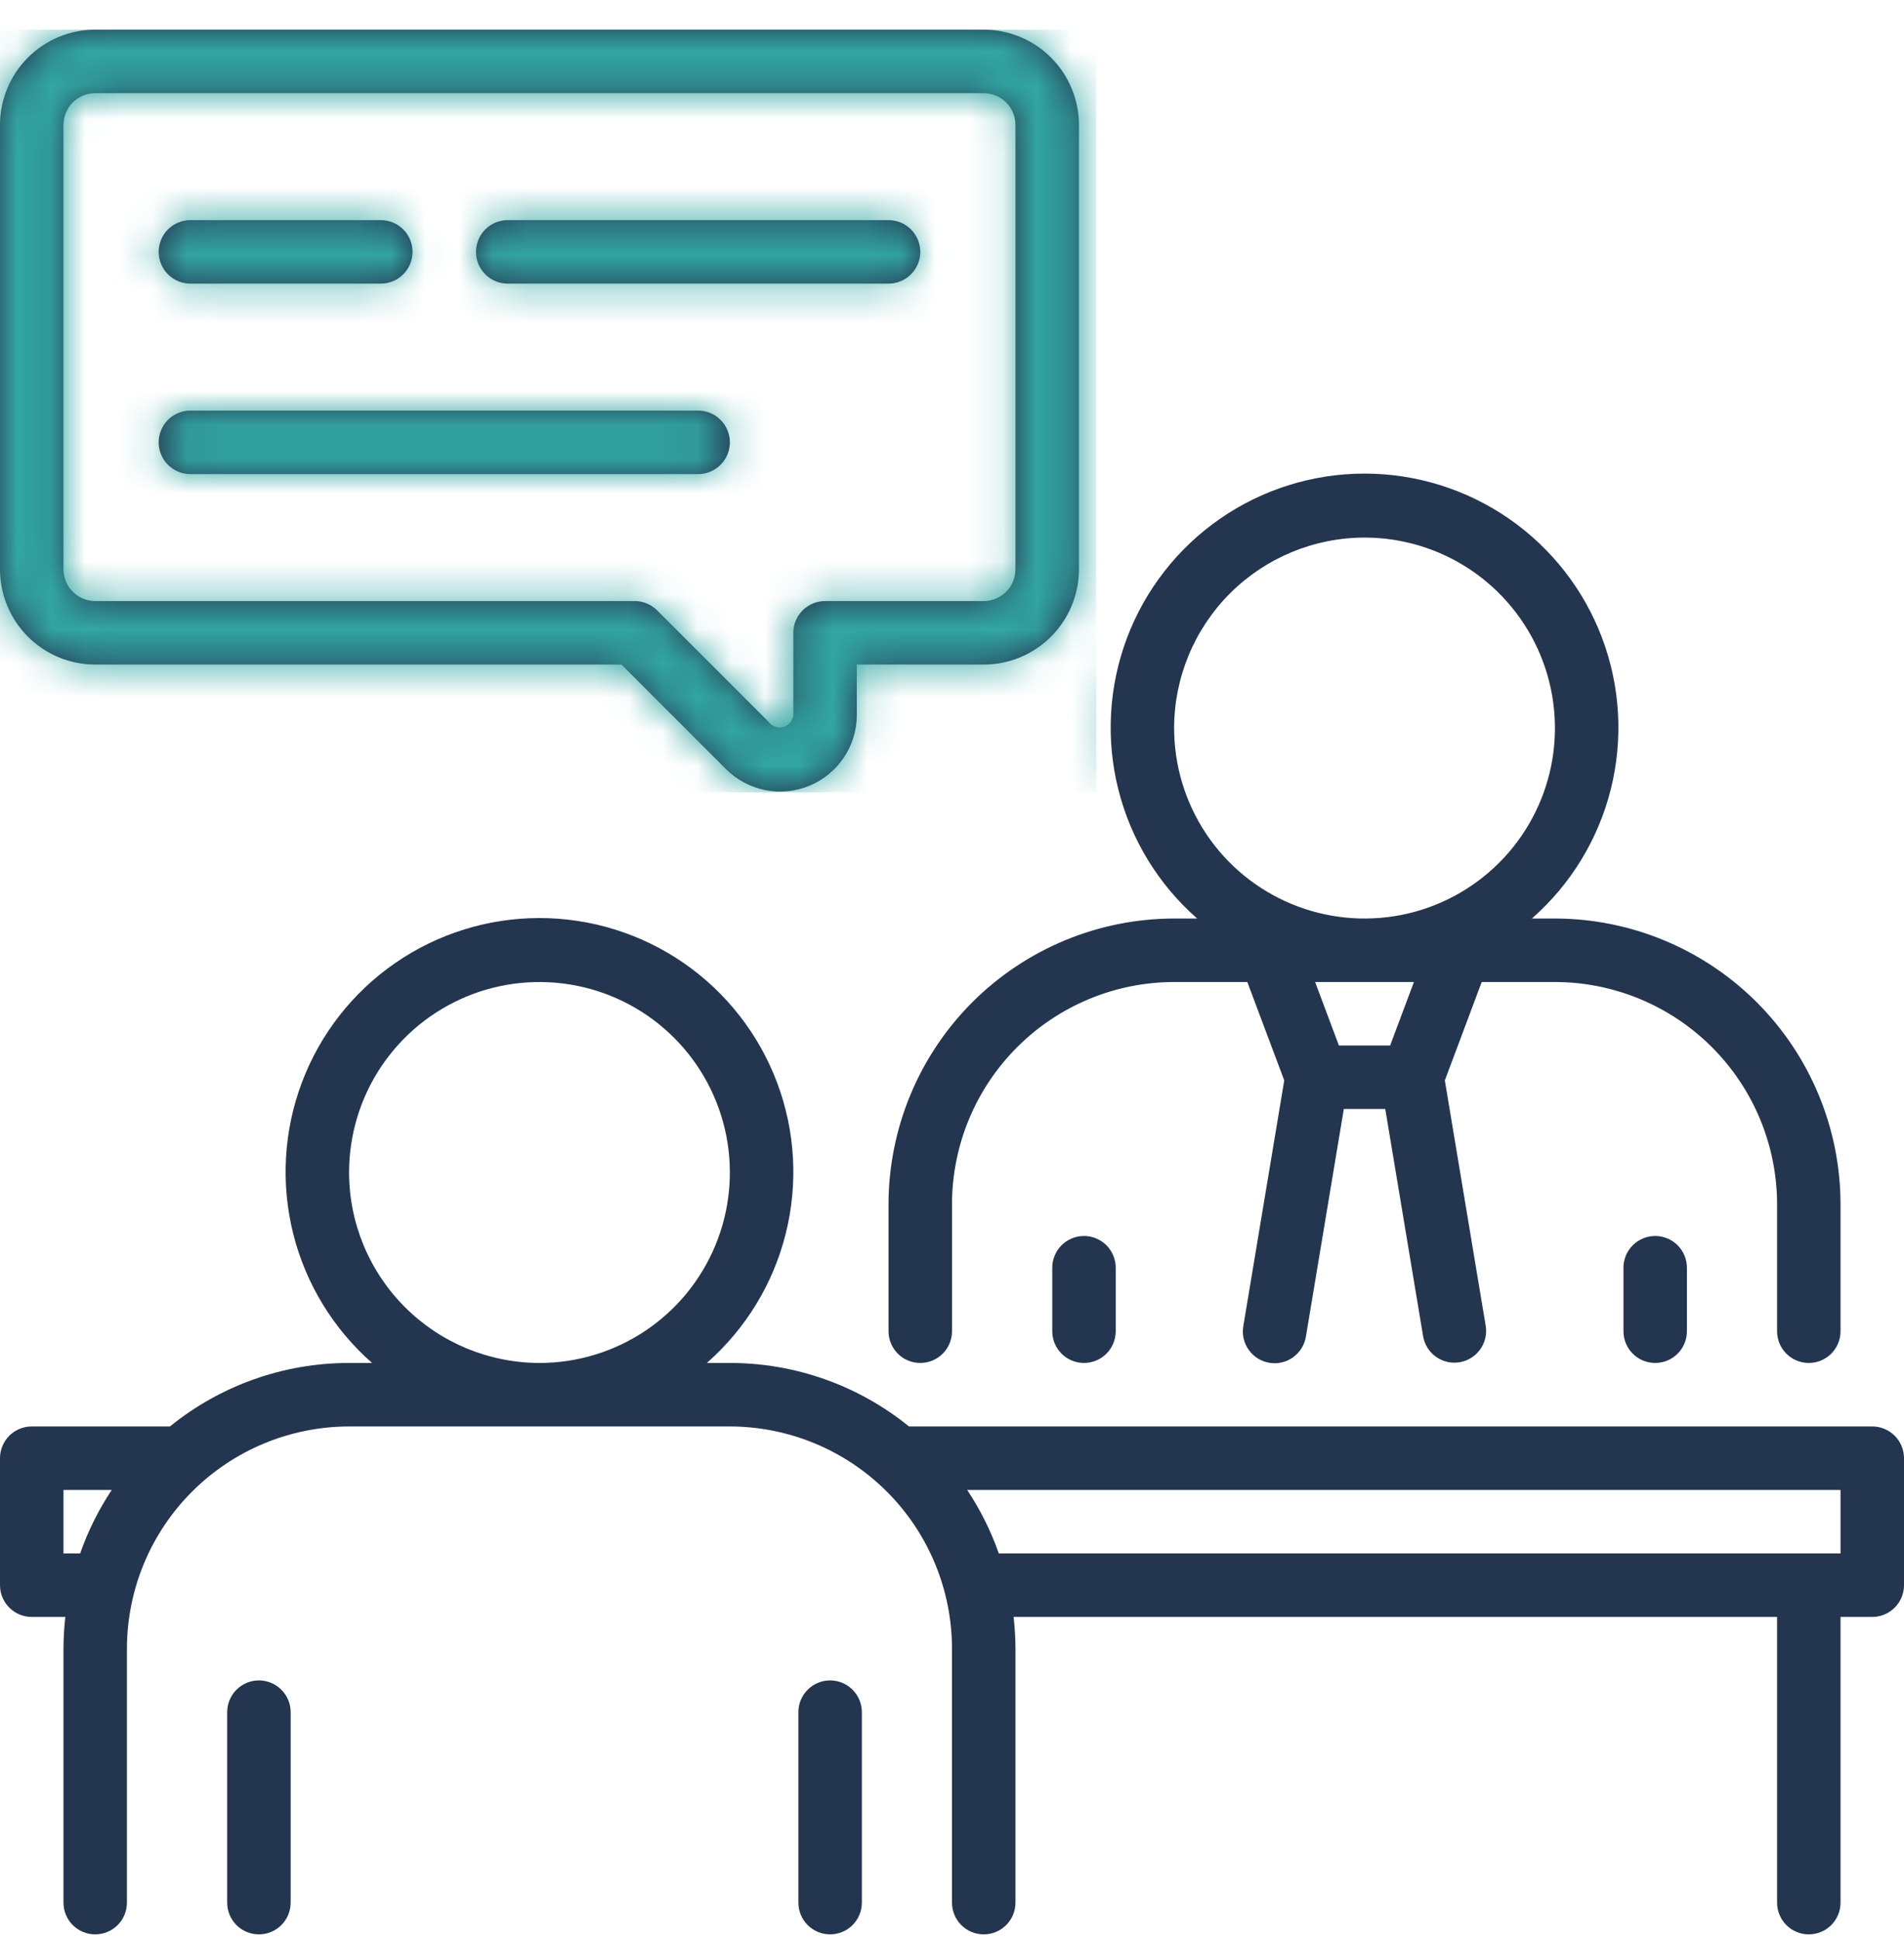 <svg width="56" height="57" viewBox="0 0 56 57" fill="none" xmlns="http://www.w3.org/2000/svg">
<g clip-path="url(#clip0_2085_7352)">
<path d="M2.8 19.539H18.28L21.353 22.612C21.668 22.927 22.069 23.142 22.506 23.229C22.944 23.316 23.397 23.271 23.808 23.101C24.22 22.93 24.572 22.641 24.82 22.271C25.068 21.9 25.2 21.465 25.2 21.019V19.539H28.933C29.676 19.538 30.387 19.243 30.912 18.718C31.437 18.193 31.733 17.481 31.733 16.739V3.672C31.733 2.93 31.437 2.218 30.912 1.693C30.387 1.168 29.676 0.873 28.933 0.872H2.8C2.058 0.873 1.346 1.168 0.821 1.693C0.296 2.218 0.001 2.93 3.15659e-08 3.672V16.739C0.001 17.481 0.296 18.193 0.821 18.718C1.346 19.243 2.058 19.538 2.8 19.539ZM1.867 3.672C1.867 3.425 1.965 3.187 2.14 3.012C2.315 2.837 2.553 2.739 2.8 2.739H28.933C29.181 2.739 29.418 2.837 29.593 3.012C29.768 3.187 29.866 3.425 29.867 3.672V16.739C29.866 16.986 29.768 17.223 29.593 17.398C29.418 17.573 29.181 17.672 28.933 17.672H24.267C24.144 17.672 24.023 17.696 23.91 17.743C23.796 17.79 23.693 17.859 23.607 17.945C23.52 18.032 23.451 18.135 23.404 18.248C23.357 18.361 23.333 18.483 23.333 18.605V21.019C23.327 21.093 23.301 21.163 23.258 21.223C23.214 21.282 23.155 21.329 23.087 21.357C23.019 21.386 22.944 21.394 22.871 21.383C22.798 21.372 22.73 21.34 22.674 21.292L19.326 17.945C19.24 17.859 19.137 17.79 19.024 17.743C18.911 17.696 18.789 17.672 18.667 17.672H2.8C2.553 17.672 2.315 17.573 2.14 17.398C1.965 17.223 1.867 16.986 1.867 16.739V3.672ZM14 7.405C14 7.283 14.024 7.161 14.071 7.048C14.118 6.935 14.187 6.832 14.273 6.745C14.36 6.659 14.463 6.59 14.576 6.543C14.689 6.496 14.811 6.472 14.933 6.472H26.133C26.381 6.472 26.618 6.57 26.793 6.745C26.968 6.92 27.067 7.158 27.067 7.405C27.067 7.653 26.968 7.89 26.793 8.065C26.618 8.24 26.381 8.339 26.133 8.339H14.933C14.811 8.339 14.689 8.315 14.576 8.268C14.463 8.221 14.36 8.152 14.273 8.065C14.187 7.979 14.118 7.876 14.071 7.763C14.024 7.649 14 7.528 14 7.405ZM4.667 7.405C4.667 7.283 4.691 7.161 4.738 7.048C4.785 6.935 4.853 6.832 4.94 6.745C5.027 6.659 5.13 6.59 5.243 6.543C5.356 6.496 5.477 6.472 5.6 6.472H11.2C11.447 6.472 11.685 6.57 11.86 6.745C12.035 6.92 12.133 7.158 12.133 7.405C12.133 7.653 12.035 7.89 11.86 8.065C11.685 8.24 11.447 8.339 11.2 8.339H5.6C5.477 8.339 5.356 8.315 5.243 8.268C5.13 8.221 5.027 8.152 4.94 8.065C4.853 7.979 4.785 7.876 4.738 7.763C4.691 7.649 4.667 7.528 4.667 7.405ZM4.667 13.005C4.667 12.883 4.691 12.761 4.738 12.648C4.785 12.535 4.853 12.432 4.94 12.345C5.027 12.259 5.13 12.19 5.243 12.143C5.356 12.096 5.477 12.072 5.6 12.072H20.533C20.781 12.072 21.018 12.17 21.193 12.345C21.368 12.521 21.467 12.758 21.467 13.005C21.467 13.253 21.368 13.49 21.193 13.665C21.018 13.84 20.781 13.939 20.533 13.939H5.6C5.477 13.939 5.356 13.915 5.243 13.868C5.13 13.821 5.027 13.752 4.94 13.665C4.853 13.579 4.785 13.476 4.738 13.363C4.691 13.249 4.667 13.128 4.667 13.005ZM35.211 27.005H34.533C32.306 27.008 30.171 27.894 28.596 29.468C27.022 31.043 26.136 33.178 26.133 35.405V39.139C26.133 39.386 26.232 39.624 26.407 39.799C26.582 39.974 26.819 40.072 27.067 40.072C27.314 40.072 27.552 39.974 27.727 39.799C27.902 39.624 28 39.386 28 39.139V35.405C28.002 33.673 28.691 32.013 29.916 30.788C31.141 29.563 32.801 28.874 34.533 28.872H36.686L37.772 31.765L36.569 38.985C36.547 39.106 36.55 39.231 36.577 39.351C36.604 39.471 36.655 39.585 36.726 39.686C36.797 39.786 36.888 39.872 36.992 39.938C37.096 40.003 37.213 40.047 37.334 40.067C37.456 40.088 37.58 40.084 37.7 40.056C37.82 40.028 37.934 39.976 38.033 39.904C38.133 39.832 38.218 39.741 38.283 39.636C38.347 39.531 38.391 39.414 38.41 39.292L39.524 32.605H40.743L41.857 39.292C41.9 39.535 42.036 39.751 42.237 39.893C42.438 40.035 42.687 40.092 42.93 40.051C43.172 40.011 43.389 39.876 43.533 39.676C43.677 39.477 43.736 39.228 43.698 38.985L42.495 31.765L43.58 28.872H45.733C47.465 28.874 49.126 29.563 50.351 30.788C51.576 32.013 52.265 33.673 52.267 35.405V39.139C52.267 39.386 52.365 39.624 52.54 39.799C52.715 39.974 52.953 40.072 53.2 40.072C53.447 40.072 53.685 39.974 53.86 39.799C54.035 39.624 54.133 39.386 54.133 39.139V35.405C54.131 33.178 53.245 31.043 51.67 29.468C50.096 27.894 47.96 27.008 45.733 27.005H45.056C46.197 26.004 47.007 24.679 47.376 23.206C47.745 21.733 47.656 20.183 47.122 18.761C46.587 17.34 45.632 16.116 44.383 15.251C43.134 14.387 41.652 13.924 40.133 13.924C38.615 13.924 37.132 14.387 35.884 15.251C34.635 16.116 33.68 17.34 33.145 18.761C32.61 20.183 32.522 21.733 32.891 23.206C33.26 24.679 34.069 26.004 35.211 27.005ZM40.886 30.739H39.38L38.68 28.872H41.586L40.886 30.739ZM40.133 15.805C41.241 15.805 42.324 16.134 43.245 16.749C44.165 17.364 44.883 18.239 45.307 19.262C45.731 20.286 45.842 21.412 45.626 22.498C45.41 23.584 44.876 24.582 44.093 25.365C43.31 26.148 42.312 26.682 41.226 26.898C40.139 27.114 39.014 27.003 37.99 26.579C36.967 26.155 36.092 25.438 35.477 24.517C34.862 23.596 34.533 22.513 34.533 21.405C34.535 19.921 35.126 18.497 36.175 17.447C37.225 16.398 38.649 15.807 40.133 15.805ZM55.067 41.939H26.735C25.245 40.73 23.385 40.071 21.467 40.072H20.789C21.931 39.071 22.74 37.746 23.109 36.273C23.479 34.8 23.39 33.249 22.855 31.828C22.32 30.407 21.365 29.182 20.116 28.318C18.868 27.454 17.385 26.991 15.867 26.991C14.348 26.991 12.866 27.454 11.617 28.318C10.368 29.182 9.413 30.407 8.878 31.828C8.344 33.249 8.255 34.8 8.624 36.273C8.993 37.746 9.803 39.071 10.944 40.072H10.267C8.348 40.071 6.488 40.73 4.999 41.939H0.933C0.811 41.939 0.689 41.963 0.576 42.01C0.463 42.057 0.36 42.125 0.273 42.212C0.187 42.299 0.118 42.402 0.071 42.515C0.024 42.628 -3.18506e-05 42.749 3.15659e-08 42.872V46.605C-3.18506e-05 46.728 0.024 46.849 0.071 46.963C0.118 47.076 0.187 47.179 0.273 47.265C0.36 47.352 0.463 47.421 0.576 47.468C0.689 47.515 0.811 47.539 0.933 47.539H1.922C1.886 47.849 1.868 48.16 1.867 48.472V55.939C1.867 56.186 1.965 56.424 2.14 56.599C2.315 56.774 2.552 56.872 2.8 56.872C3.048 56.872 3.285 56.774 3.46 56.599C3.635 56.424 3.733 56.186 3.733 55.939V48.472C3.735 46.74 4.424 45.079 5.649 43.855C6.874 42.63 8.535 41.941 10.267 41.939H21.467C23.199 41.941 24.859 42.63 26.084 43.855C27.309 45.079 27.998 46.74 28 48.472V55.939C28 56.186 28.098 56.424 28.273 56.599C28.448 56.774 28.686 56.872 28.933 56.872C29.181 56.872 29.418 56.774 29.593 56.599C29.768 56.424 29.867 56.186 29.867 55.939V48.472C29.866 48.16 29.847 47.849 29.812 47.539H52.267V55.939C52.267 56.186 52.365 56.424 52.54 56.599C52.715 56.774 52.953 56.872 53.2 56.872C53.447 56.872 53.685 56.774 53.86 56.599C54.035 56.424 54.133 56.186 54.133 55.939V47.539H55.067C55.189 47.539 55.311 47.515 55.424 47.468C55.537 47.421 55.64 47.352 55.727 47.265C55.813 47.179 55.882 47.076 55.929 46.963C55.976 46.849 56 46.728 56 46.605V42.872C56 42.749 55.976 42.628 55.929 42.515C55.882 42.402 55.813 42.299 55.727 42.212C55.64 42.125 55.537 42.057 55.424 42.01C55.311 41.963 55.189 41.939 55.067 41.939ZM1.867 45.672V43.805H3.287C2.9 44.386 2.588 45.014 2.357 45.672H1.867ZM10.267 34.472C10.267 33.364 10.595 32.282 11.21 31.361C11.826 30.44 12.7 29.722 13.724 29.298C14.747 28.875 15.873 28.764 16.959 28.98C18.046 29.196 19.043 29.729 19.826 30.512C20.61 31.295 21.143 32.293 21.359 33.38C21.575 34.466 21.464 35.592 21.04 36.615C20.616 37.638 19.899 38.513 18.978 39.128C18.057 39.744 16.974 40.072 15.867 40.072C14.382 40.07 12.959 39.48 11.909 38.43C10.859 37.38 10.268 35.957 10.267 34.472ZM54.133 45.672H29.377C29.145 45.014 28.833 44.386 28.446 43.805H54.133V45.672ZM8.549 50.339V55.939C8.549 56.186 8.45 56.424 8.275 56.599C8.1 56.774 7.863 56.872 7.615 56.872C7.368 56.872 7.13 56.774 6.955 56.599C6.78 56.424 6.682 56.186 6.682 55.939V50.339C6.682 50.091 6.78 49.854 6.955 49.679C7.13 49.504 7.368 49.405 7.615 49.405C7.863 49.405 8.1 49.504 8.275 49.679C8.45 49.854 8.549 50.091 8.549 50.339ZM25.349 50.339V55.939C25.349 56.186 25.25 56.424 25.075 56.599C24.9 56.774 24.663 56.872 24.415 56.872C24.168 56.872 23.93 56.774 23.755 56.599C23.58 56.424 23.482 56.186 23.482 55.939V50.339C23.482 50.091 23.58 49.854 23.755 49.679C23.93 49.504 24.168 49.405 24.415 49.405C24.663 49.405 24.9 49.504 25.075 49.679C25.25 49.854 25.349 50.091 25.349 50.339ZM31.882 36.339C32.005 36.339 32.126 36.363 32.239 36.41C32.352 36.457 32.455 36.525 32.542 36.612C32.629 36.699 32.697 36.802 32.744 36.915C32.791 37.028 32.815 37.15 32.815 37.272V39.139C32.815 39.386 32.717 39.624 32.542 39.799C32.367 39.974 32.129 40.072 31.882 40.072C31.634 40.072 31.397 39.974 31.222 39.799C31.047 39.624 30.949 39.386 30.949 39.139V37.272C30.948 37.15 30.973 37.028 31.02 36.915C31.066 36.802 31.135 36.699 31.222 36.612C31.308 36.525 31.411 36.457 31.525 36.41C31.638 36.363 31.759 36.339 31.882 36.339ZM48.682 36.339C48.804 36.339 48.926 36.363 49.039 36.41C49.152 36.457 49.255 36.525 49.342 36.612C49.429 36.699 49.497 36.802 49.544 36.915C49.591 37.028 49.615 37.15 49.615 37.272V39.139C49.615 39.386 49.517 39.624 49.342 39.799C49.167 39.974 48.929 40.072 48.682 40.072C48.434 40.072 48.197 39.974 48.022 39.799C47.847 39.624 47.749 39.386 47.749 39.139V37.272C47.748 37.15 47.773 37.028 47.819 36.915C47.866 36.802 47.935 36.699 48.022 36.612C48.108 36.525 48.211 36.457 48.325 36.41C48.438 36.363 48.559 36.339 48.682 36.339Z" fill="#243550"/>
<mask id="mask0_2085_7352" style="mask-type:alpha" maskUnits="userSpaceOnUse" x="0" y="0" width="56" height="57">
<path d="M2.8 19.539H18.28L21.353 22.612C21.668 22.927 22.069 23.142 22.506 23.229C22.944 23.316 23.397 23.271 23.808 23.101C24.22 22.93 24.572 22.641 24.82 22.271C25.068 21.9 25.2 21.465 25.2 21.019V19.539H28.933C29.676 19.538 30.387 19.243 30.912 18.718C31.437 18.193 31.733 17.481 31.733 16.739V3.672C31.733 2.93 31.437 2.218 30.912 1.693C30.387 1.168 29.676 0.873 28.933 0.872H2.8C2.058 0.873 1.346 1.168 0.821 1.693C0.296 2.218 0.001 2.93 3.15659e-08 3.672V16.739C0.001 17.481 0.296 18.193 0.821 18.718C1.346 19.243 2.058 19.538 2.8 19.539ZM1.867 3.672C1.867 3.425 1.965 3.187 2.14 3.012C2.315 2.837 2.553 2.739 2.8 2.739H28.933C29.181 2.739 29.418 2.837 29.593 3.012C29.768 3.187 29.866 3.425 29.867 3.672V16.739C29.866 16.986 29.768 17.223 29.593 17.398C29.418 17.573 29.181 17.672 28.933 17.672H24.267C24.144 17.672 24.023 17.696 23.91 17.743C23.796 17.79 23.693 17.859 23.607 17.945C23.52 18.032 23.451 18.135 23.404 18.248C23.357 18.361 23.333 18.483 23.333 18.605V21.019C23.327 21.093 23.301 21.163 23.258 21.223C23.214 21.282 23.155 21.329 23.087 21.357C23.019 21.386 22.944 21.394 22.871 21.383C22.798 21.372 22.73 21.34 22.674 21.292L19.326 17.945C19.24 17.859 19.137 17.79 19.024 17.743C18.911 17.696 18.789 17.672 18.667 17.672H2.8C2.553 17.672 2.315 17.573 2.14 17.398C1.965 17.223 1.867 16.986 1.867 16.739V3.672ZM14 7.405C14 7.283 14.024 7.161 14.071 7.048C14.118 6.935 14.187 6.832 14.273 6.745C14.36 6.659 14.463 6.59 14.576 6.543C14.689 6.496 14.811 6.472 14.933 6.472H26.133C26.381 6.472 26.618 6.57 26.793 6.745C26.968 6.92 27.067 7.158 27.067 7.405C27.067 7.653 26.968 7.89 26.793 8.065C26.618 8.24 26.381 8.339 26.133 8.339H14.933C14.811 8.339 14.689 8.315 14.576 8.268C14.463 8.221 14.36 8.152 14.273 8.065C14.187 7.979 14.118 7.876 14.071 7.763C14.024 7.649 14 7.528 14 7.405ZM4.667 7.405C4.667 7.283 4.691 7.161 4.738 7.048C4.785 6.935 4.853 6.832 4.94 6.745C5.027 6.659 5.13 6.59 5.243 6.543C5.356 6.496 5.477 6.472 5.6 6.472H11.2C11.447 6.472 11.685 6.57 11.86 6.745C12.035 6.92 12.133 7.158 12.133 7.405C12.133 7.653 12.035 7.89 11.86 8.065C11.685 8.24 11.447 8.339 11.2 8.339H5.6C5.477 8.339 5.356 8.315 5.243 8.268C5.13 8.221 5.027 8.152 4.94 8.065C4.853 7.979 4.785 7.876 4.738 7.763C4.691 7.649 4.667 7.528 4.667 7.405ZM4.667 13.005C4.667 12.883 4.691 12.761 4.738 12.648C4.785 12.535 4.853 12.432 4.94 12.345C5.027 12.259 5.13 12.19 5.243 12.143C5.356 12.096 5.477 12.072 5.6 12.072H20.533C20.781 12.072 21.018 12.17 21.193 12.345C21.368 12.521 21.467 12.758 21.467 13.005C21.467 13.253 21.368 13.49 21.193 13.665C21.018 13.84 20.781 13.939 20.533 13.939H5.6C5.477 13.939 5.356 13.915 5.243 13.868C5.13 13.821 5.027 13.752 4.94 13.665C4.853 13.579 4.785 13.476 4.738 13.363C4.691 13.249 4.667 13.128 4.667 13.005ZM35.211 27.005H34.533C32.306 27.008 30.171 27.894 28.596 29.468C27.022 31.043 26.136 33.178 26.133 35.405V39.139C26.133 39.386 26.232 39.624 26.407 39.799C26.582 39.974 26.819 40.072 27.067 40.072C27.314 40.072 27.552 39.974 27.727 39.799C27.902 39.624 28 39.386 28 39.139V35.405C28.002 33.673 28.691 32.013 29.916 30.788C31.141 29.563 32.801 28.874 34.533 28.872H36.686L37.772 31.765L36.569 38.985C36.547 39.106 36.55 39.231 36.577 39.351C36.604 39.471 36.655 39.585 36.726 39.686C36.797 39.786 36.888 39.872 36.992 39.938C37.096 40.003 37.213 40.047 37.334 40.067C37.456 40.088 37.58 40.084 37.7 40.056C37.82 40.028 37.934 39.976 38.033 39.904C38.133 39.832 38.218 39.741 38.283 39.636C38.347 39.531 38.391 39.414 38.41 39.292L39.524 32.605H40.743L41.857 39.292C41.9 39.535 42.036 39.751 42.237 39.893C42.438 40.035 42.687 40.092 42.93 40.051C43.172 40.011 43.389 39.876 43.533 39.676C43.677 39.477 43.736 39.228 43.698 38.985L42.495 31.765L43.58 28.872H45.733C47.465 28.874 49.126 29.563 50.351 30.788C51.576 32.013 52.265 33.673 52.267 35.405V39.139C52.267 39.386 52.365 39.624 52.54 39.799C52.715 39.974 52.953 40.072 53.2 40.072C53.447 40.072 53.685 39.974 53.86 39.799C54.035 39.624 54.133 39.386 54.133 39.139V35.405C54.131 33.178 53.245 31.043 51.67 29.468C50.096 27.894 47.96 27.008 45.733 27.005H45.056C46.197 26.004 47.007 24.679 47.376 23.206C47.745 21.733 47.656 20.183 47.122 18.761C46.587 17.34 45.632 16.116 44.383 15.251C43.134 14.387 41.652 13.924 40.133 13.924C38.615 13.924 37.132 14.387 35.884 15.251C34.635 16.116 33.68 17.34 33.145 18.761C32.61 20.183 32.522 21.733 32.891 23.206C33.26 24.679 34.069 26.004 35.211 27.005ZM40.886 30.739H39.38L38.68 28.872H41.586L40.886 30.739ZM40.133 15.805C41.241 15.805 42.324 16.134 43.245 16.749C44.165 17.364 44.883 18.239 45.307 19.262C45.731 20.286 45.842 21.412 45.626 22.498C45.41 23.584 44.876 24.582 44.093 25.365C43.31 26.148 42.312 26.682 41.226 26.898C40.139 27.114 39.014 27.003 37.99 26.579C36.967 26.155 36.092 25.438 35.477 24.517C34.862 23.596 34.533 22.513 34.533 21.405C34.535 19.921 35.126 18.497 36.175 17.447C37.225 16.398 38.649 15.807 40.133 15.805ZM55.067 41.939H26.735C25.245 40.73 23.385 40.071 21.467 40.072H20.789C21.931 39.071 22.74 37.746 23.109 36.273C23.479 34.8 23.39 33.249 22.855 31.828C22.32 30.407 21.365 29.182 20.116 28.318C18.868 27.454 17.385 26.991 15.867 26.991C14.348 26.991 12.866 27.454 11.617 28.318C10.368 29.182 9.413 30.407 8.878 31.828C8.344 33.249 8.255 34.8 8.624 36.273C8.993 37.746 9.803 39.071 10.944 40.072H10.267C8.348 40.071 6.488 40.73 4.999 41.939H0.933C0.811 41.939 0.689 41.963 0.576 42.01C0.463 42.057 0.36 42.125 0.273 42.212C0.187 42.299 0.118 42.402 0.071 42.515C0.024 42.628 -3.18506e-05 42.749 3.15659e-08 42.872V46.605C-3.18506e-05 46.728 0.024 46.849 0.071 46.963C0.118 47.076 0.187 47.179 0.273 47.265C0.36 47.352 0.463 47.421 0.576 47.468C0.689 47.515 0.811 47.539 0.933 47.539H1.922C1.886 47.849 1.868 48.16 1.867 48.472V55.939C1.867 56.186 1.965 56.424 2.14 56.599C2.315 56.774 2.552 56.872 2.8 56.872C3.048 56.872 3.285 56.774 3.46 56.599C3.635 56.424 3.733 56.186 3.733 55.939V48.472C3.735 46.74 4.424 45.079 5.649 43.855C6.874 42.63 8.535 41.941 10.267 41.939H21.467C23.199 41.941 24.859 42.63 26.084 43.855C27.309 45.079 27.998 46.74 28 48.472V55.939C28 56.186 28.098 56.424 28.273 56.599C28.448 56.774 28.686 56.872 28.933 56.872C29.181 56.872 29.418 56.774 29.593 56.599C29.768 56.424 29.867 56.186 29.867 55.939V48.472C29.866 48.16 29.847 47.849 29.812 47.539H52.267V55.939C52.267 56.186 52.365 56.424 52.54 56.599C52.715 56.774 52.953 56.872 53.2 56.872C53.447 56.872 53.685 56.774 53.86 56.599C54.035 56.424 54.133 56.186 54.133 55.939V47.539H55.067C55.189 47.539 55.311 47.515 55.424 47.468C55.537 47.421 55.64 47.352 55.727 47.265C55.813 47.179 55.882 47.076 55.929 46.963C55.976 46.849 56 46.728 56 46.605V42.872C56 42.749 55.976 42.628 55.929 42.515C55.882 42.402 55.813 42.299 55.727 42.212C55.64 42.125 55.537 42.057 55.424 42.01C55.311 41.963 55.189 41.939 55.067 41.939ZM1.867 45.672V43.805H3.287C2.9 44.386 2.588 45.014 2.357 45.672H1.867ZM10.267 34.472C10.267 33.364 10.595 32.282 11.21 31.361C11.826 30.44 12.7 29.722 13.724 29.298C14.747 28.875 15.873 28.764 16.959 28.98C18.046 29.196 19.043 29.729 19.826 30.512C20.61 31.295 21.143 32.293 21.359 33.38C21.575 34.466 21.464 35.592 21.04 36.615C20.616 37.638 19.899 38.513 18.978 39.128C18.057 39.744 16.974 40.072 15.867 40.072C14.382 40.07 12.959 39.48 11.909 38.43C10.859 37.38 10.268 35.957 10.267 34.472ZM54.133 45.672H29.377C29.145 45.014 28.833 44.386 28.446 43.805H54.133V45.672ZM8.549 50.339V55.939C8.549 56.186 8.45 56.424 8.275 56.599C8.1 56.774 7.863 56.872 7.615 56.872C7.368 56.872 7.13 56.774 6.955 56.599C6.78 56.424 6.682 56.186 6.682 55.939V50.339C6.682 50.091 6.78 49.854 6.955 49.679C7.13 49.504 7.368 49.405 7.615 49.405C7.863 49.405 8.1 49.504 8.275 49.679C8.45 49.854 8.549 50.091 8.549 50.339ZM25.349 50.339V55.939C25.349 56.186 25.25 56.424 25.075 56.599C24.9 56.774 24.663 56.872 24.415 56.872C24.168 56.872 23.93 56.774 23.755 56.599C23.58 56.424 23.482 56.186 23.482 55.939V50.339C23.482 50.091 23.58 49.854 23.755 49.679C23.93 49.504 24.168 49.405 24.415 49.405C24.663 49.405 24.9 49.504 25.075 49.679C25.25 49.854 25.349 50.091 25.349 50.339ZM31.882 36.339C32.005 36.339 32.126 36.363 32.239 36.41C32.352 36.457 32.455 36.525 32.542 36.612C32.629 36.699 32.697 36.802 32.744 36.915C32.791 37.028 32.815 37.15 32.815 37.272V39.139C32.815 39.386 32.717 39.624 32.542 39.799C32.367 39.974 32.129 40.072 31.882 40.072C31.634 40.072 31.397 39.974 31.222 39.799C31.047 39.624 30.949 39.386 30.949 39.139V37.272C30.948 37.15 30.973 37.028 31.02 36.915C31.066 36.802 31.135 36.699 31.222 36.612C31.308 36.525 31.411 36.457 31.525 36.41C31.638 36.363 31.759 36.339 31.882 36.339ZM48.682 36.339C48.804 36.339 48.926 36.363 49.039 36.41C49.152 36.457 49.255 36.525 49.342 36.612C49.429 36.699 49.497 36.802 49.544 36.915C49.591 37.028 49.615 37.15 49.615 37.272V39.139C49.615 39.386 49.517 39.624 49.342 39.799C49.167 39.974 48.929 40.072 48.682 40.072C48.434 40.072 48.197 39.974 48.022 39.799C47.847 39.624 47.749 39.386 47.749 39.139V37.272C47.748 37.15 47.773 37.028 47.819 36.915C47.866 36.802 47.935 36.699 48.022 36.612C48.108 36.525 48.211 36.457 48.325 36.41C48.438 36.363 48.559 36.339 48.682 36.339Z" fill="black"/>
</mask>
<g mask="url(#mask0_2085_7352)">
<rect y="0.233" width="32.244" height="23.061" fill="#32A6A2"/>
</g>
</g>
<defs>
<clipPath id="clip0_2085_7352">
<rect width="56" height="56" fill="white" transform="translate(0 0.872)"/>
</clipPath>
</defs>
</svg>
